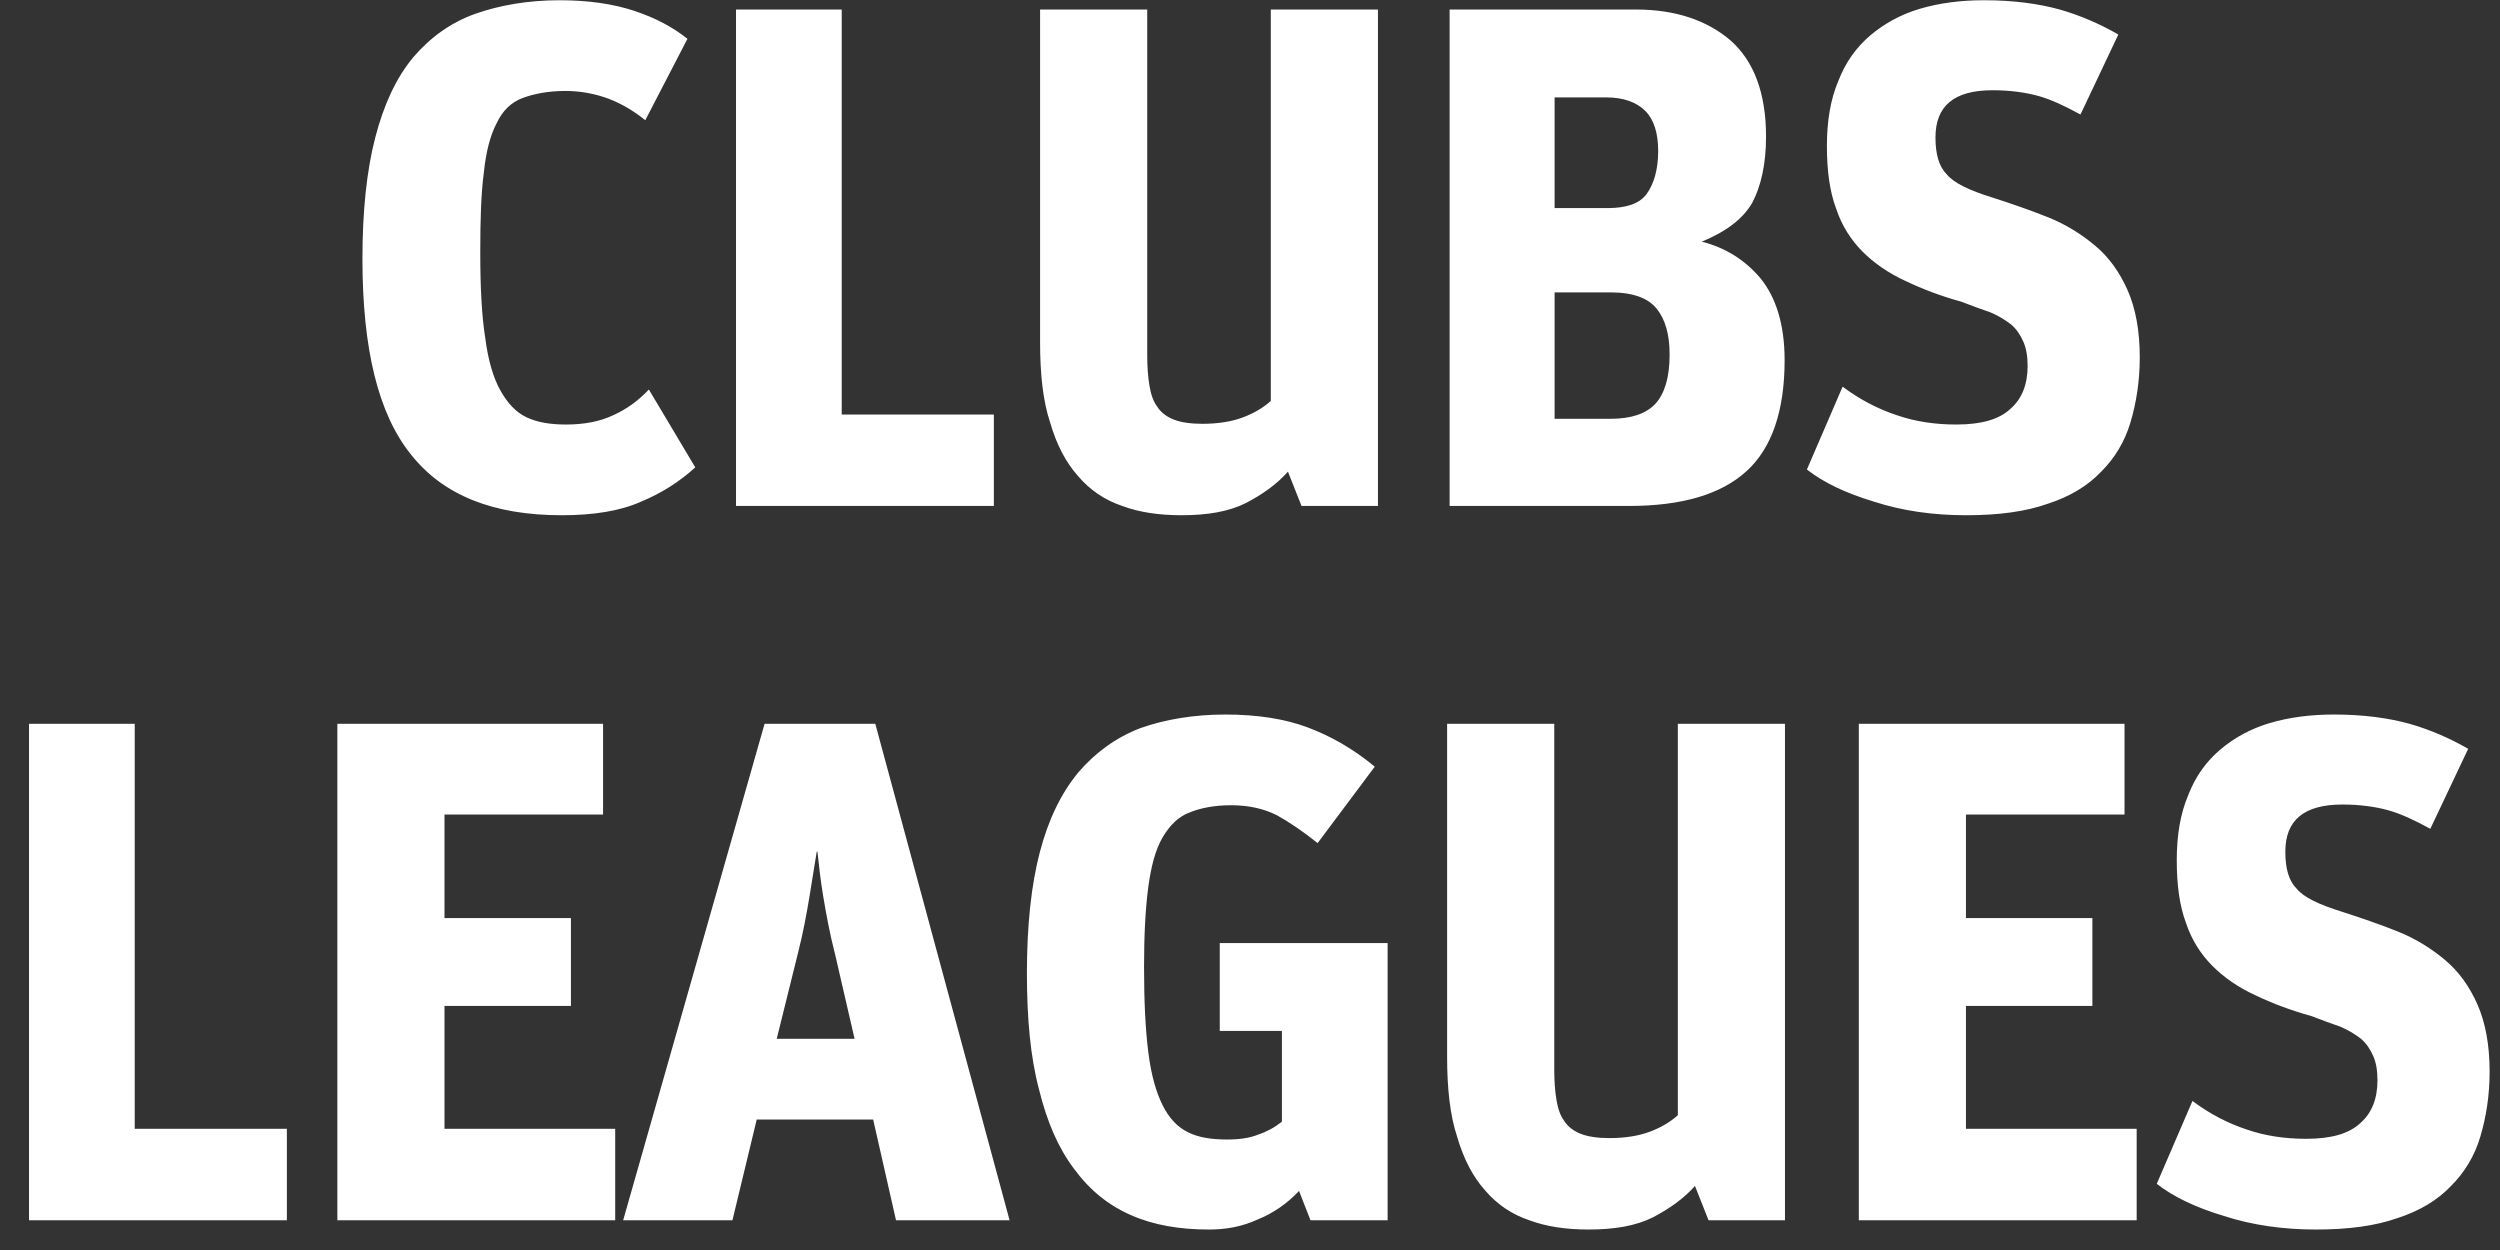<svg width="84" height="42" viewBox="0 0 84 42" fill="none" xmlns="http://www.w3.org/2000/svg">
<rect x="0" y="0" width="84" height="42" fill="#333333" stroke="none"/>
<path d="M18.873 17.312C16.57 17.312 14.889 16.64 13.809 15.272C12.706 13.904 12.178 11.72 12.178 8.696C12.178 7.088 12.322 5.72 12.61 4.616C12.898 3.512 13.306 2.624 13.882 1.928C14.457 1.256 15.153 0.752 15.97 0.464C16.785 0.176 17.745 0.008 18.802 0.008C19.762 0.008 20.602 0.128 21.322 0.368C22.041 0.608 22.617 0.92 23.098 1.304L21.681 4.04C21.297 3.728 20.89 3.488 20.457 3.32C20.002 3.152 19.521 3.056 18.994 3.056C18.418 3.056 17.938 3.152 17.553 3.296C17.169 3.44 16.881 3.728 16.689 4.136C16.474 4.544 16.329 5.096 16.258 5.792C16.162 6.512 16.137 7.4 16.137 8.48C16.137 9.656 16.186 10.616 16.305 11.36C16.401 12.104 16.57 12.68 16.809 13.112C17.049 13.544 17.337 13.856 17.698 14.024C18.058 14.192 18.489 14.264 19.017 14.264C19.617 14.264 20.145 14.168 20.602 13.952C21.034 13.76 21.442 13.472 21.802 13.088L23.361 15.704C22.834 16.184 22.233 16.568 21.538 16.856C20.841 17.168 19.953 17.312 18.873 17.312ZM24.73 0.32H28.282V13.928H33.394V17H24.73V0.32ZM39.699 17.312C38.955 17.312 38.283 17.216 37.707 17C37.131 16.808 36.627 16.472 36.219 15.992C35.811 15.536 35.499 14.936 35.283 14.192C35.043 13.472 34.947 12.56 34.947 11.504V0.32H38.547V11.936C38.547 12.32 38.571 12.656 38.619 12.944C38.667 13.232 38.739 13.472 38.883 13.664C39.003 13.856 39.195 14 39.435 14.096C39.675 14.192 40.011 14.24 40.395 14.24C40.923 14.24 41.379 14.168 41.763 14.024C42.147 13.88 42.459 13.688 42.699 13.472V0.32H46.299V17H43.731L43.275 15.848C42.891 16.28 42.411 16.616 41.859 16.904C41.283 17.192 40.563 17.312 39.699 17.312ZM48.707 0.32H54.971C56.291 0.32 57.347 0.68 58.139 1.352C58.931 2.048 59.339 3.128 59.339 4.592C59.339 5.504 59.171 6.248 58.883 6.8C58.571 7.352 57.995 7.784 57.179 8.12C57.947 8.312 58.619 8.72 59.147 9.344C59.675 9.992 59.963 10.904 59.963 12.104C59.963 13.808 59.531 15.056 58.691 15.824C57.827 16.616 56.507 17 54.731 17H48.707V0.32ZM54.107 14.072C54.803 14.072 55.307 13.904 55.619 13.568C55.931 13.232 56.099 12.68 56.099 11.912C56.099 11.24 55.955 10.736 55.667 10.376C55.379 10.016 54.875 9.824 54.107 9.824H52.235V14.072H54.107ZM54.011 6.992C54.635 6.992 55.091 6.848 55.331 6.512C55.571 6.176 55.715 5.696 55.715 5.072C55.715 4.472 55.571 4.016 55.283 3.728C54.995 3.44 54.563 3.272 53.963 3.272H52.235V6.992H54.011ZM66.064 17.312C64.96 17.312 63.928 17.168 62.968 16.856C62.008 16.568 61.264 16.208 60.712 15.776L61.912 12.992C62.488 13.424 63.088 13.736 63.736 13.952C64.36 14.168 65.032 14.264 65.728 14.264C66.568 14.264 67.168 14.096 67.552 13.736C67.936 13.4 68.128 12.92 68.128 12.296C68.128 11.96 68.08 11.696 67.984 11.48C67.888 11.264 67.768 11.072 67.576 10.904C67.384 10.76 67.168 10.616 66.88 10.496C66.592 10.4 66.28 10.28 65.896 10.136C65.2 9.944 64.576 9.704 64.024 9.44C63.448 9.176 62.968 8.84 62.584 8.456C62.2 8.072 61.888 7.592 61.696 7.016C61.48 6.44 61.384 5.744 61.384 4.904C61.384 4.064 61.504 3.344 61.768 2.72C62.008 2.096 62.368 1.592 62.848 1.184C63.304 0.8 63.856 0.488 64.504 0.296C65.152 0.104 65.872 0.008 66.664 0.008C67.672 0.008 68.512 0.128 69.208 0.32C69.88 0.512 70.552 0.8 71.176 1.16L69.904 3.848C69.376 3.56 68.92 3.344 68.488 3.224C68.056 3.104 67.528 3.032 66.952 3.032C65.656 3.032 65.032 3.56 65.032 4.616C65.032 5.192 65.152 5.6 65.416 5.864C65.656 6.152 66.16 6.392 66.928 6.632C67.6 6.848 68.224 7.064 68.824 7.304C69.424 7.544 69.952 7.88 70.408 8.264C70.864 8.648 71.224 9.152 71.488 9.752C71.752 10.352 71.896 11.096 71.896 12.008C71.896 12.824 71.776 13.544 71.584 14.192C71.392 14.84 71.056 15.392 70.6 15.848C70.144 16.328 69.544 16.688 68.8 16.928C68.056 17.192 67.144 17.312 66.064 17.312ZM0.975 24.32H4.527V37.928H9.639V41H0.975V24.32ZM11.335 24.32H20.263V27.368H14.935V30.848H19.183V33.8H14.935V37.928H20.671V41H11.335V24.32ZM25.69 24.32H29.41L33.922 41H30.106L29.338 37.616H25.426L24.61 41H20.938L25.69 24.32ZM26.098 34.904H28.714L28.066 32.096C27.874 31.352 27.754 30.68 27.658 30.104C27.562 29.528 27.514 29.048 27.466 28.616H27.442C27.37 29.048 27.298 29.528 27.202 30.104C27.106 30.68 26.986 31.352 26.794 32.096L26.098 34.904ZM43.648 40.016C43.24 40.448 42.784 40.76 42.256 40.976C41.728 41.216 41.2 41.312 40.624 41.312C39.64 41.312 38.776 41.168 38.008 40.832C37.24 40.496 36.616 39.992 36.088 39.272C35.56 38.576 35.176 37.688 34.912 36.608C34.624 35.528 34.504 34.232 34.504 32.696C34.504 31.112 34.648 29.744 34.936 28.64C35.224 27.536 35.656 26.648 36.232 25.952C36.808 25.28 37.504 24.776 38.32 24.464C39.136 24.176 40.096 24.008 41.176 24.008C42.232 24.008 43.168 24.152 43.936 24.44C44.704 24.728 45.472 25.16 46.192 25.76L44.272 28.328C43.792 27.944 43.336 27.632 42.904 27.392C42.472 27.176 41.968 27.056 41.368 27.056C40.792 27.056 40.336 27.152 39.976 27.296C39.592 27.44 39.304 27.728 39.064 28.136C38.824 28.544 38.68 29.096 38.584 29.792C38.488 30.512 38.44 31.4 38.44 32.48C38.44 33.656 38.488 34.616 38.584 35.36C38.68 36.128 38.848 36.704 39.064 37.136C39.28 37.568 39.568 37.88 39.928 38.048C40.264 38.216 40.696 38.288 41.224 38.288C41.632 38.288 41.992 38.24 42.28 38.12C42.568 38.024 42.832 37.88 43.072 37.688V34.64H40.984V31.688H46.624V41H44.032L43.648 40.016ZM53.375 41.312C52.631 41.312 51.959 41.216 51.383 41C50.807 40.808 50.303 40.472 49.895 39.992C49.487 39.536 49.175 38.936 48.959 38.192C48.719 37.472 48.623 36.56 48.623 35.504V24.32H52.223V35.936C52.223 36.32 52.247 36.656 52.295 36.944C52.343 37.232 52.415 37.472 52.559 37.664C52.679 37.856 52.871 38 53.111 38.096C53.351 38.192 53.687 38.24 54.071 38.24C54.599 38.24 55.055 38.168 55.439 38.024C55.823 37.88 56.135 37.688 56.375 37.472V24.32H59.975V41H57.407L56.951 39.848C56.567 40.28 56.087 40.616 55.535 40.904C54.959 41.192 54.239 41.312 53.375 41.312ZM62.456 24.32H71.384V27.368H66.056V30.848H70.304V33.8H66.056V37.928H71.792V41H62.456V24.32ZM77.819 41.312C76.715 41.312 75.683 41.168 74.723 40.856C73.763 40.568 73.019 40.208 72.467 39.776L73.667 36.992C74.243 37.424 74.843 37.736 75.491 37.952C76.115 38.168 76.787 38.264 77.483 38.264C78.323 38.264 78.923 38.096 79.307 37.736C79.691 37.4 79.883 36.92 79.883 36.296C79.883 35.96 79.835 35.696 79.739 35.48C79.643 35.264 79.523 35.072 79.331 34.904C79.139 34.76 78.923 34.616 78.635 34.496C78.347 34.4 78.035 34.28 77.651 34.136C76.955 33.944 76.331 33.704 75.779 33.44C75.203 33.176 74.723 32.84 74.339 32.456C73.955 32.072 73.643 31.592 73.451 31.016C73.235 30.44 73.139 29.744 73.139 28.904C73.139 28.064 73.259 27.344 73.523 26.72C73.763 26.096 74.123 25.592 74.603 25.184C75.059 24.8 75.611 24.488 76.259 24.296C76.907 24.104 77.627 24.008 78.419 24.008C79.427 24.008 80.267 24.128 80.963 24.32C81.635 24.512 82.307 24.8 82.931 25.16L81.659 27.848C81.131 27.56 80.675 27.344 80.243 27.224C79.811 27.104 79.283 27.032 78.707 27.032C77.411 27.032 76.787 27.56 76.787 28.616C76.787 29.192 76.907 29.6 77.171 29.864C77.411 30.152 77.915 30.392 78.683 30.632C79.355 30.848 79.979 31.064 80.579 31.304C81.179 31.544 81.707 31.88 82.163 32.264C82.619 32.648 82.979 33.152 83.243 33.752C83.507 34.352 83.651 35.096 83.651 36.008C83.651 36.824 83.531 37.544 83.339 38.192C83.147 38.84 82.811 39.392 82.355 39.848C81.899 40.328 81.299 40.688 80.555 40.928C79.811 41.192 78.899 41.312 77.819 41.312Z" fill="white"/>
</svg>
